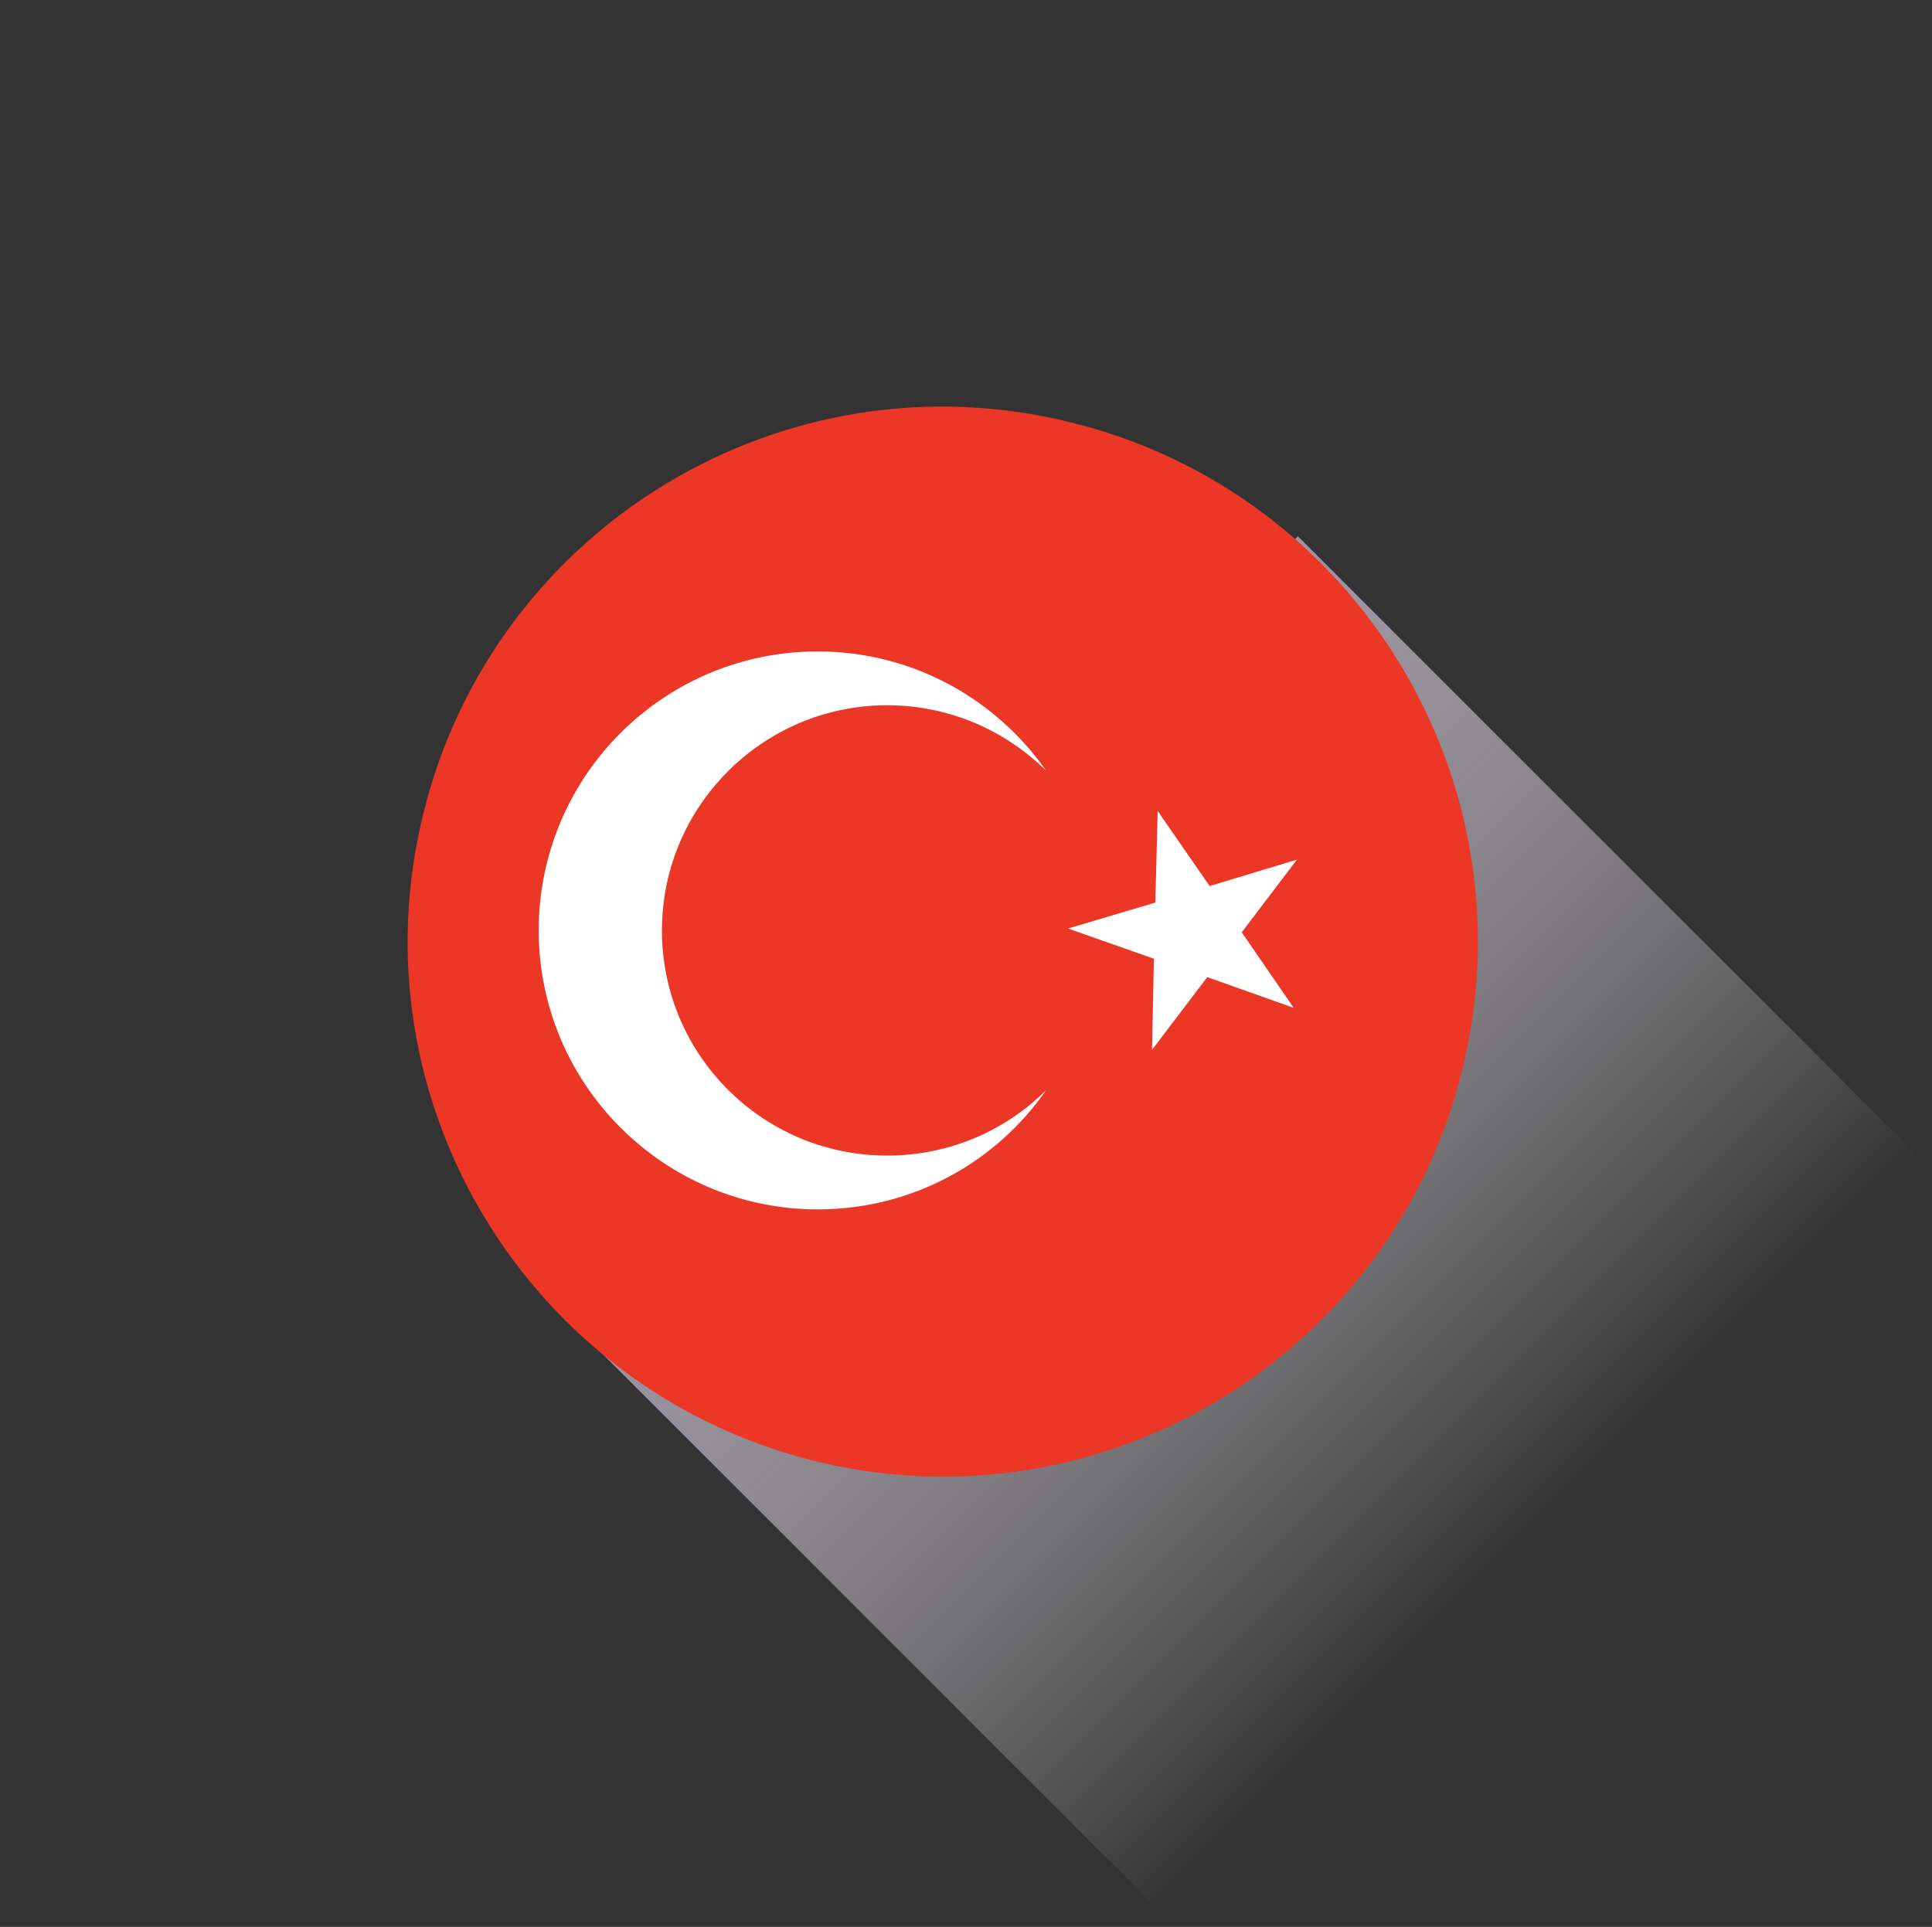 <?xml version="1.0" encoding="utf-8"?>
<!-- Generator: Adobe Illustrator 24.1.1, SVG Export Plug-In . SVG Version: 6.00 Build 0)  -->
<svg version="1.1" id="Layer_1" xmlns="http://www.w3.org/2000/svg" xmlns:xlink="http://www.w3.org/1999/xlink" x="0px" y="0px"
	 viewBox="0 0 40.92 40.82" style="enable-background:new 0 0 40.92 40.82;" xml:space="preserve">
<rect x="0" y="0" width="40.92" height="40.82" fill="#333333" stroke="none"/>
<style type="text/css">
	.st0{display:none;}
	.st1{display:inline;fill:url(#SVGID_1_);}
	.st2{display:inline;}
	.st3{clip-path:url(#SVGID_3_);fill:url(#SVGID_4_);}
	.st4{fill:#223C72;}
	.st5{fill:#EFEBE7;}
	.st6{fill:#ED3726;}
	.st7{fill:#2F3E67;}
	.st8{fill:url(#SVGID_5_);}
	.st9{fill:#FFFFFF;}
</style>
<g class="st0">
	
		<linearGradient id="SVGID_1_" gradientUnits="userSpaceOnUse" x1="834.694" y1="-1378.305" x2="854.611" y2="-1378.305" gradientTransform="matrix(0.674 0.674 -0.707 0.707 -1517.532 432.332)">
		<stop  offset="0" style="stop-color:#9E94A5"/>
		<stop  offset="1" style="stop-color:#FFFFFF;stop-opacity:0"/>
	</linearGradient>
	<polygon class="st1" points="25.4,42.09 11.97,28.66 28,12.64 41.43,26.07 	"/>
	<g class="st2">
		<g>
			<defs>
				<path id="SVGID_2_" d="M19.45,8.61c-5.08,0-9.71,3.45-10.99,8.61c-1.51,6.07,2.2,12.22,8.27,13.72
					c6.07,1.5,12.21-2.2,13.72-8.27c1.5-6.07-2.2-12.22-8.28-13.72C21.26,8.72,20.35,8.61,19.45,8.61L19.45,8.61"/>
			</defs>
			<clipPath id="SVGID_3_">
				<use xlink:href="#SVGID_2_"  style="overflow:visible;"/>
			</clipPath>
			
				<radialGradient id="SVGID_4_" cx="-1963.081" cy="2012.587" r="0.057" gradientTransform="matrix(197.468 0 0 -197.468 387664.75 397441.156)" gradientUnits="userSpaceOnUse">
				<stop  offset="0" style="stop-color:#FFFFFF"/>
				<stop  offset="0.781" style="stop-color:#FFFFFF"/>
				<stop  offset="0.819" style="stop-color:#F9F8F8"/>
				<stop  offset="0.876" style="stop-color:#E9E6E3"/>
				<stop  offset="0.944" style="stop-color:#CFC8C2"/>
				<stop  offset="1" style="stop-color:#B5ABA1"/>
			</radialGradient>
			<rect x="6.95" y="8.61" class="st3" width="25" height="23.83"/>
		</g>
		<g>
			<path class="st4" d="M8.46,17.22c1.5-6.07,7.65-9.78,13.72-8.27c6.08,1.5,9.78,7.64,8.28,13.72c-1.5,6.07-7.64,9.78-13.72,8.27
				C10.66,29.44,6.95,23.29,8.46,17.22"/>
		</g>
		<g>
			<path class="st5" d="M27.49,11.95l-4.56,3.04V9.16c-0.25-0.08-0.5-0.15-0.76-0.22c-2.14-0.53-4.28-0.41-6.23,0.22v5.82
				l-4.54-3.02c-1.04,1.05-1.88,2.31-2.46,3.73l1.2,0.8H8.66c-0.08,0.23-0.14,0.47-0.2,0.72c-0.53,2.15-0.41,4.31,0.24,6.27h1.48
				l-1.19,0.79c0.58,1.38,1.42,2.65,2.49,3.71l4.46-2.97v5.69c0.26,0.08,0.52,0.16,0.79,0.23c2.13,0.53,4.26,0.41,6.2-0.21v-5.7
				l4.48,2.98c1.05-1.04,1.91-2.29,2.5-3.7l-1.21-0.81h1.51c0.09-0.27,0.17-0.55,0.24-0.83c0.52-2.11,0.42-4.23-0.2-6.16h-1.52
				l1.23-0.82C29.39,14.29,28.55,13.02,27.49,11.95"/>
		</g>
		<g>
			<path class="st6" d="M14.2,16.5L10,13.7c-0.28,0.42-0.53,0.87-0.76,1.34l2.2,1.46H14.2z M28.9,13.68
				c-0.28-0.43-0.59-0.83-0.93-1.22l-5.03,3.34v0.7h1.72L28.9,13.68z M10.03,26.22c0.28,0.43,0.6,0.83,0.94,1.22l4.98-3.31v-0.63
				h-1.82L10.03,26.22z M30.61,17.96h-9.13V8.8c-1.38-0.25-2.76-0.24-4.08,0v9.16H8.3c-0.25,1.38-0.23,2.76,0.02,4.08h9.08v9.05
				c1.38,0.26,2.76,0.25,4.08,0.01v-9.05h9.11C30.85,20.65,30.85,19.27,30.61,17.96 M24.76,23.49l4.12,2.74
				c0.28-0.42,0.54-0.87,0.76-1.33l-2.12-1.41H24.76z"/>
		</g>
		<g>
			<path class="st7" d="M22.94,10.34L22.94,10.34v0.74c0.04-0.14,0.07-0.27,0.07-0.4C23.01,10.56,22.98,10.44,22.94,10.34"/>
		</g>
	</g>
</g>
<g>
	
		<linearGradient id="SVGID_5_" gradientUnits="userSpaceOnUse" x1="833.373" y1="-1378.85" x2="853.289" y2="-1378.85" gradientTransform="matrix(0.674 0.674 -0.707 0.707 -1517.532 432.332)">
		<stop  offset="0" style="stop-color:#9E94A5"/>
		<stop  offset="1" style="stop-color:#FFFFFF;stop-opacity:0"/>
	</linearGradient>
	<polygon class="st8" points="24.9,40.82 11.47,27.39 27.49,11.36 40.92,24.79 	"/>
	<g>
		<path class="st6" d="M8.97,17.22c1.5-6.07,7.65-9.78,13.72-8.27c6.07,1.5,9.78,7.64,8.28,13.72c-1.5,6.07-7.64,9.78-13.72,8.28
			C11.17,29.43,7.46,23.29,8.97,17.22"/>
		<path class="st9" d="M18.79,24.48c-2.64,0-4.77-2.14-4.77-4.77c0-2.63,2.14-4.77,4.77-4.77c1.31,0,2.5,0.53,3.37,1.39
			c-1.07-1.53-2.84-2.53-4.84-2.53c-3.26,0-5.91,2.64-5.91,5.91c0,3.26,2.65,5.91,5.91,5.91c2.01,0,3.78-1,4.84-2.53
			C21.3,23.95,20.11,24.48,18.79,24.48"/>
		<polygon class="st9" points="24.52,17.18 25.62,18.77 27.47,18.21 26.3,19.75 27.4,21.35 25.57,20.7 24.4,22.24 24.44,20.31 
			22.62,19.67 24.47,19.12 		"/>
	</g>
</g>
</svg>
